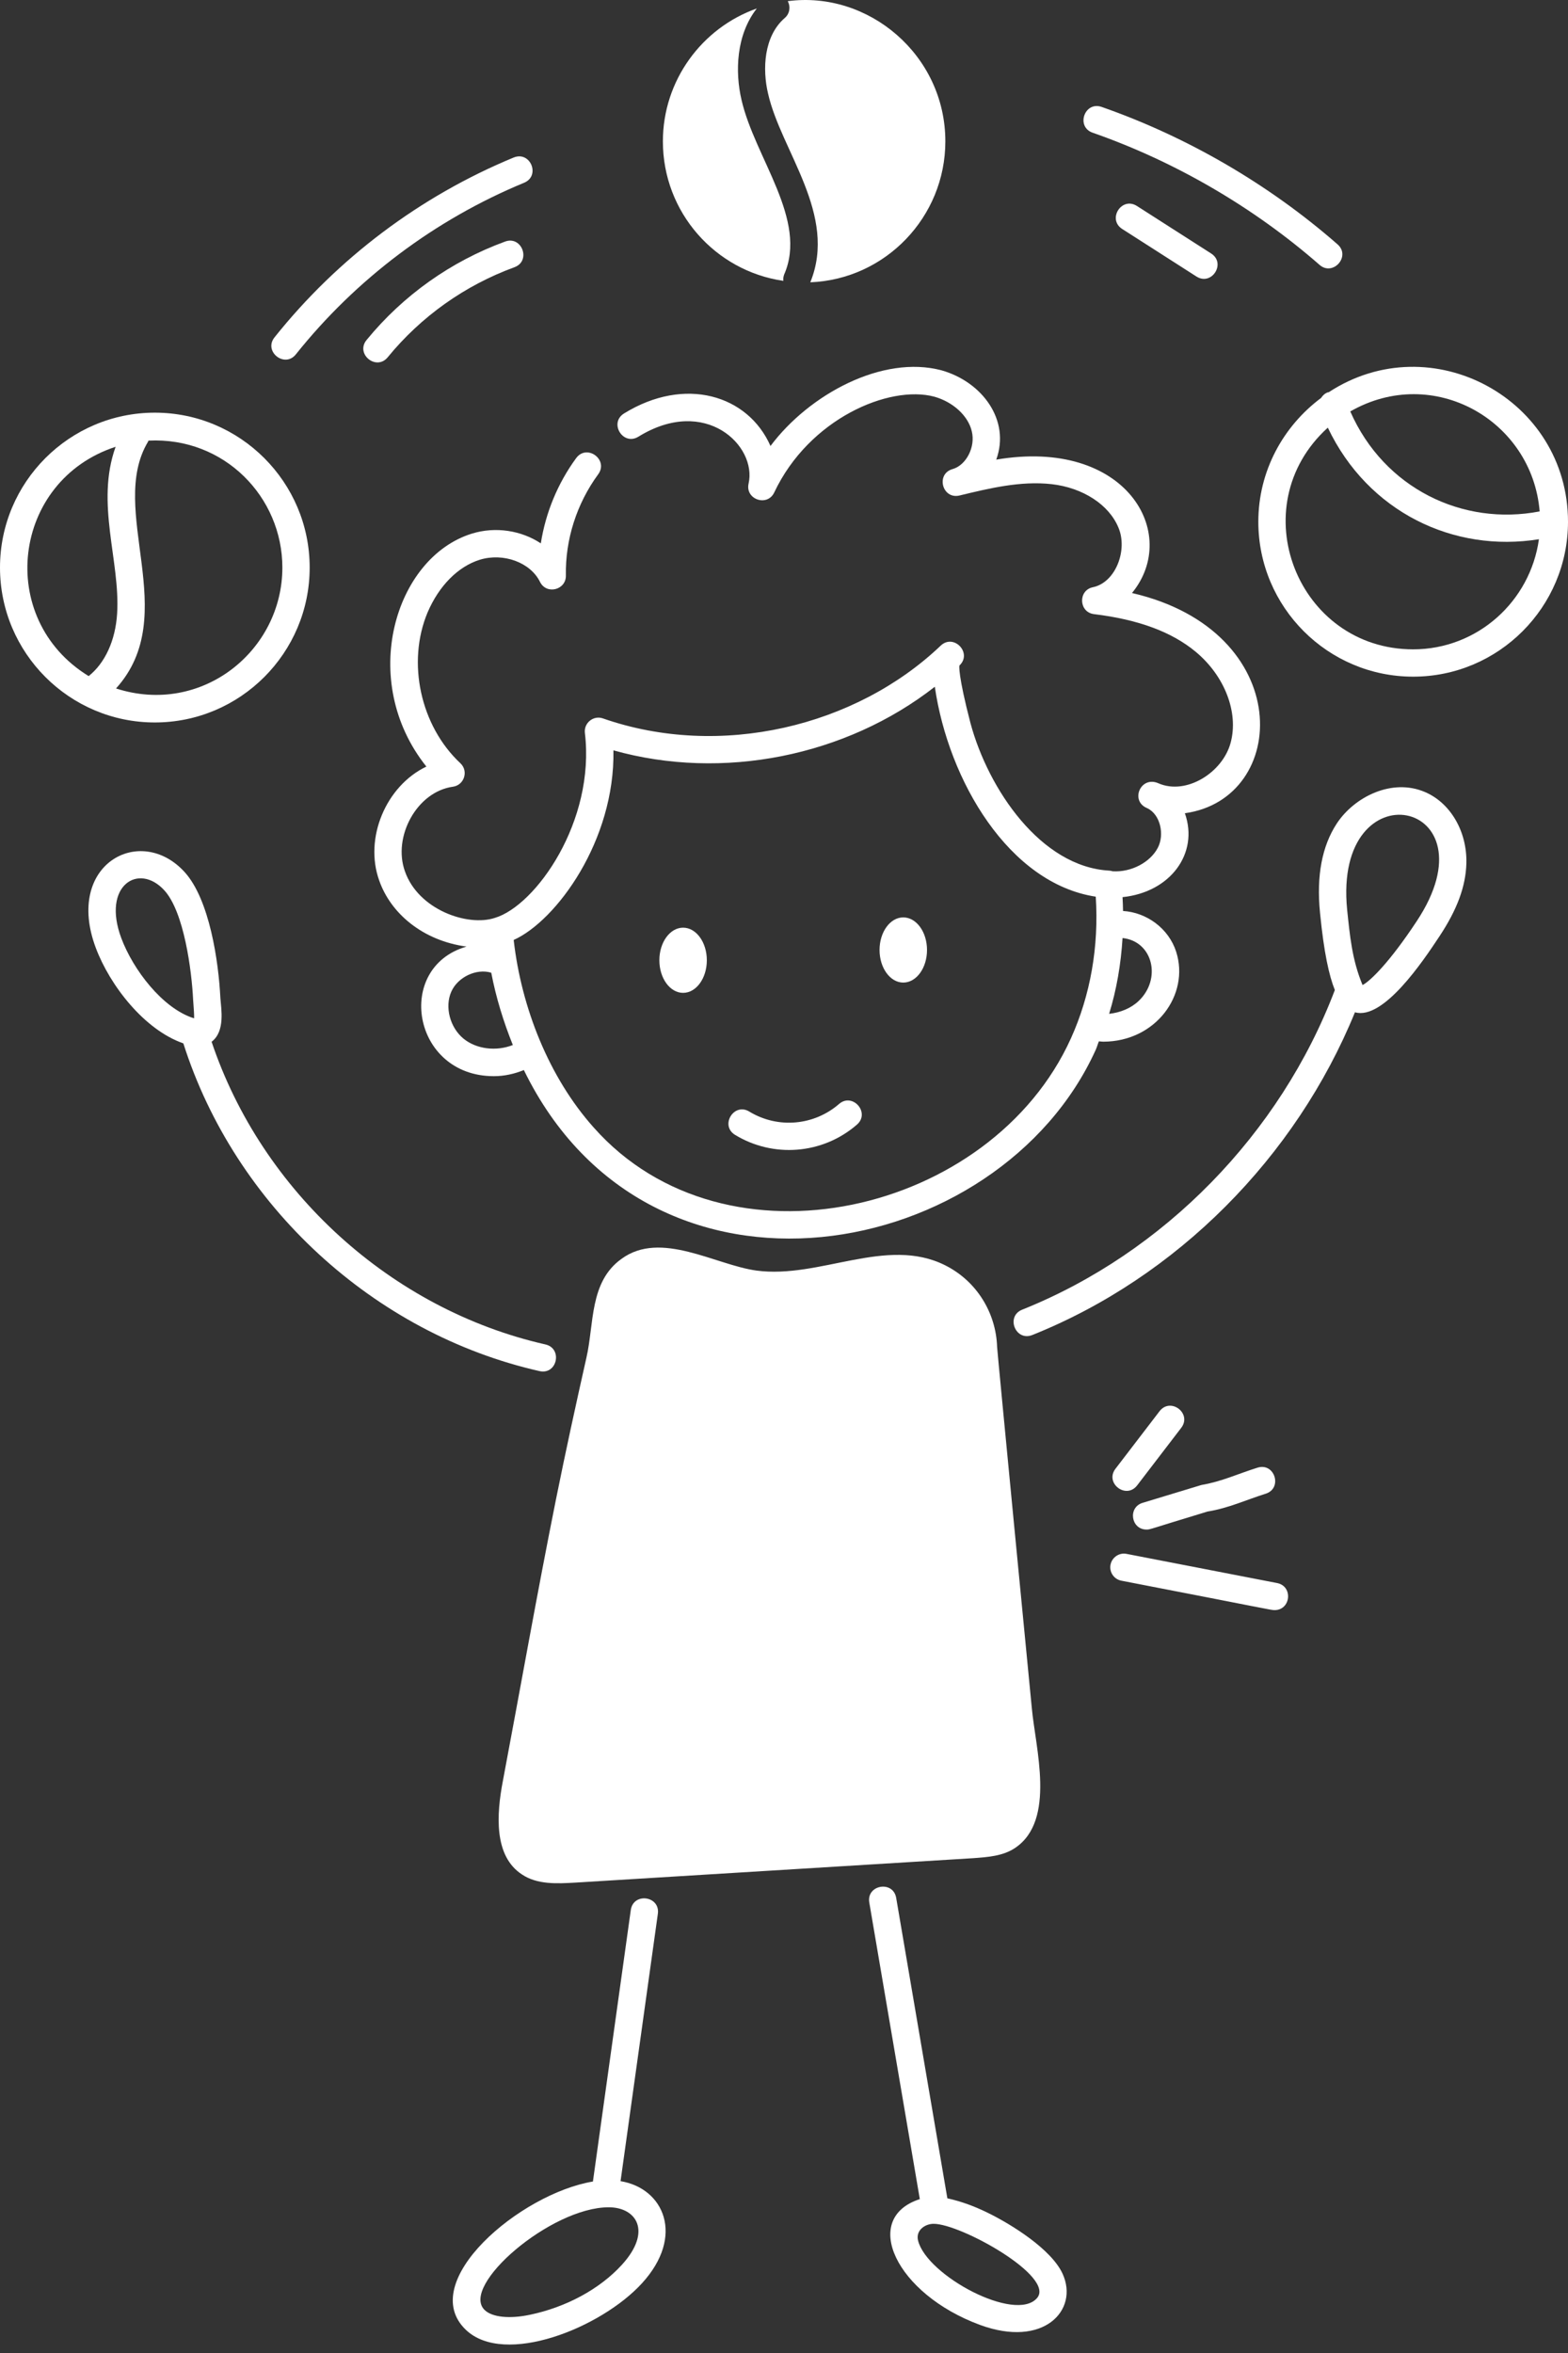 <svg width="130" height="195" viewBox="0 0 130 195" fill="none" xmlns="http://www.w3.org/2000/svg">
<rect x="0" y="0" width="130" height="195" fill="#333333" stroke="none"/>
<path d="M39.781 46.387C41.738 45.788 43.976 46.608 44.769 48.221C45.315 49.32 46.939 48.884 46.916 47.699C46.86 44.719 47.812 41.738 49.595 39.306C50.478 38.097 48.654 36.758 47.767 37.968C46.236 40.059 45.233 42.499 44.838 45.03C43.239 43.972 41.102 43.608 39.112 44.226C32.722 46.213 29.667 56.419 35.35 63.528C31.989 65.139 30.183 69.462 31.436 72.959C32.388 75.701 35.054 77.954 38.678 78.447C32.691 80.166 34.16 89.186 40.945 89.186C41.791 89.186 42.635 89.005 43.432 88.678C53.957 110.243 82.89 104.579 90.847 86.996C90.949 86.771 91.011 86.528 91.106 86.299C91.226 86.305 91.347 86.327 91.466 86.327C95.823 86.327 98.651 82.431 97.514 78.874C96.891 76.938 95.065 75.613 93.109 75.496C93.102 75.115 93.09 74.733 93.067 74.349C97.051 73.939 99.403 70.711 98.239 67.406C98.237 67.403 98.236 67.399 98.234 67.396C106.918 66.197 107.465 52.291 93.852 49.145C97.886 44.232 93.385 36.258 82.597 38.091C83.783 34.825 81.437 31.647 78.066 30.692C73.165 29.384 67.073 32.691 63.88 36.961C62.009 32.72 56.776 31.157 51.74 34.263C50.463 35.052 51.658 36.976 52.928 36.19C58.494 32.759 62.772 36.951 62.064 40.076C61.767 41.383 63.611 42.031 64.192 40.81C67.068 34.712 73.712 31.872 77.466 32.875C79.025 33.315 80.27 34.462 80.569 35.741C80.89 37.029 80.115 38.553 78.975 38.875C77.566 39.274 78.115 41.401 79.548 41.065C82.043 40.461 84.617 39.839 87.186 40.123C89.773 40.414 91.947 41.822 92.729 43.728C93.511 45.565 92.509 48.272 90.612 48.664C89.363 48.922 89.44 50.742 90.704 50.895C94.388 51.343 97.148 52.366 99.141 54.022C101.544 56.023 102.705 59.048 102.03 61.552C101.372 64.023 98.357 65.916 96.053 64.918C94.587 64.258 93.689 66.326 95.047 66.947C95.072 66.959 95.097 66.97 95.122 66.981C96.204 67.494 96.564 69.171 95.993 70.256C95.37 71.459 93.799 72.3 92.25 72.206C92.157 72.175 92.06 72.157 91.961 72.151C86.297 71.836 81.943 65.414 80.463 59.94C79.429 55.973 79.514 55.115 79.555 55.143C80.63 54.111 79.073 52.477 77.989 53.509C70.957 60.21 59.719 62.927 49.99 59.538C49.212 59.257 48.394 59.907 48.492 60.74C49.371 68.049 44.421 75.062 41.02 76.071C38.78 76.81 34.68 75.399 33.571 72.206C32.542 69.341 34.562 65.611 37.55 65.198C38.494 65.066 38.862 63.896 38.167 63.249C34.858 60.158 33.715 54.903 35.447 50.761C36.394 48.545 37.974 46.95 39.781 46.387ZM38.431 86.077C37.302 85.153 36.856 83.442 37.416 82.183C37.957 80.963 39.512 80.239 40.729 80.613C41.123 82.676 41.744 84.675 42.518 86.604C41.147 87.145 39.498 86.952 38.431 86.077ZM94.399 82.957C93.766 83.557 92.886 83.917 91.955 84.019C92.579 82.001 92.934 79.891 93.068 77.738C95.602 78.009 96.32 81.143 94.399 82.957ZM50.858 62.183C59.896 64.725 70.122 62.681 77.504 56.913C78.635 64.706 83.657 73.217 90.847 74.31C91.115 78.43 90.408 82.475 88.784 86.062C82.207 100.6 60.17 105.795 49.223 93.44C45.508 89.285 43.222 83.496 42.589 77.898C46.135 76.301 50.992 69.65 50.858 62.183Z" fill="white"/>
<path d="M84.165 153.141C87.57 150.851 85.839 144.834 85.545 141.546C85.454 140.645 82.677 111.969 82.669 111.635C82.58 108.818 80.995 106.176 78.354 104.855C73.492 102.424 67.951 106.002 62.709 105.295C59.317 104.833 54.776 101.934 51.525 104.327C48.854 106.235 49.265 109.727 48.619 112.516C47.739 116.42 46.887 120.324 46.095 124.257C44.539 132.006 43.16 139.814 41.692 147.593C41.163 150.352 40.928 153.816 43.277 155.342C44.539 156.193 46.183 156.105 47.709 156.017C58.717 155.342 69.695 154.667 80.702 153.992C81.905 153.904 83.168 153.816 84.165 153.141Z" fill="white"/>
<path d="M84.748 108.536C83.36 109.089 84.193 111.192 85.588 110.637C97.574 105.843 107.436 95.898 112.336 83.89C114.688 84.571 117.991 79.641 119.337 77.604C120.811 75.38 121.521 73.459 121.574 71.557C121.646 68.932 120.273 66.557 118.157 65.645C115.413 64.456 112.274 66.043 110.826 68.254C109.604 70.117 109.137 72.594 109.438 75.619C109.468 75.921 109.479 76.023 109.448 75.721C109.765 78.938 110.19 80.863 110.669 82.047C106.152 93.945 96.504 103.833 84.748 108.536ZM117.449 76.355C115.219 79.732 113.612 81.304 112.967 81.634C112.09 79.53 111.915 77.534 111.689 75.395C110.5 63.403 124.164 66.23 117.449 76.355Z" fill="white"/>
<path d="M52.298 158.289L49.158 180.789C43.122 181.791 34.479 189.113 38.624 193.08C41.821 196.133 49.833 192.934 53.225 189.222C56.809 185.305 55.037 181.345 51.449 180.759L54.541 158.601C54.746 157.12 52.511 156.806 52.298 158.289ZM51.554 187.696C49.73 189.692 46.957 191.198 43.946 191.829C42.253 192.19 40.809 192.04 40.187 191.443C38.1 189.455 45.658 182.924 50.467 182.924C52.759 182.924 54.096 184.915 51.554 187.696Z" fill="white"/>
<path d="M81.229 192.665C86.527 194.624 89.472 191.447 88.099 188.436C87.172 186.405 83.867 184.342 81.866 183.367C80.78 182.839 79.728 182.444 78.544 182.181L74.302 157.287C74.05 155.808 71.821 156.194 72.071 157.668L76.26 182.247C71.326 183.846 74.293 190.103 81.229 192.665ZM77.405 184.294C79.672 184.294 87.522 188.674 85.977 190.449C84.187 192.516 76.85 188.593 76.116 185.689C75.899 184.834 76.694 184.294 77.405 184.294Z" fill="white"/>
<path d="M74.889 81.429C75.976 81.429 76.857 80.22 76.857 78.728C76.857 77.237 75.976 76.027 74.889 76.027C73.803 76.027 72.922 77.237 72.922 78.728C72.922 80.22 73.803 81.429 74.889 81.429Z" fill="white"/>
<path d="M56.635 82.281C57.721 82.281 58.602 81.072 58.602 79.58C58.602 78.088 57.721 76.879 56.635 76.879C55.548 76.879 54.667 78.088 54.667 79.58C54.667 81.072 55.548 82.281 56.635 82.281Z" fill="white"/>
<path d="M60.947 94.053C64.09 95.964 68.178 95.686 71.044 93.203C72.182 92.217 70.68 90.513 69.561 91.493C67.508 93.27 64.514 93.569 62.123 92.12C60.846 91.339 59.665 93.276 60.947 94.053Z" fill="white"/>
<path d="M18.271 82.715C18.121 79.664 17.37 74.545 15.31 72.275C11.636 68.234 5.34 71.615 7.941 78.549C9.11 81.67 11.965 85.345 15.201 86.467C19.468 99.885 30.975 110.511 44.721 113.626C46.202 113.964 46.665 111.747 45.222 111.419C32.434 108.521 21.704 98.734 17.541 86.327C17.552 86.32 17.565 86.317 17.575 86.309C18.675 85.438 18.339 83.63 18.271 82.715ZM10.06 77.755C8.419 73.382 11.503 71.448 13.635 73.797C15.258 75.584 15.892 80.423 16.01 82.827C16.068 83.624 16.103 84.081 16.094 84.383C16.086 84.383 16.078 84.385 16.07 84.385C16.065 84.383 16.059 84.382 16.053 84.38C13.464 83.558 11.033 80.353 10.06 77.755Z" fill="white"/>
<path d="M12.836 34.199C5.759 34.199 0 39.957 0 47.036C0 54.114 5.759 59.873 12.836 59.873C19.915 59.873 25.674 54.114 25.674 47.036C25.674 39.957 19.915 34.199 12.836 34.199ZM9.585 37.027C7.901 41.72 9.978 46.492 9.711 50.838C9.572 53.11 8.685 54.972 7.35 56.03C-0.393 51.288 1.001 39.827 9.585 37.027ZM9.619 57.055C15.14 50.955 8.861 42.254 12.281 36.592C12.295 36.568 12.296 36.54 12.308 36.516C18.602 36.198 23.411 41.203 23.411 47.036C23.411 53.937 16.725 59.347 9.619 57.055Z" fill="white"/>
<path d="M64.948 23.275C64.918 23.125 64.948 22.943 65.008 22.762C67.009 18.222 62.583 13.094 61.477 8.277C60.934 5.953 61.025 2.905 62.745 0.702C58.218 2.301 54.959 6.647 54.959 11.717C54.959 17.602 59.304 22.461 64.948 23.275Z" fill="white"/>
<path d="M78.377 11.716C78.377 4.547 71.986 -0.791 65.31 0.097C65.552 0.519 65.491 1.123 65.069 1.485C63.318 2.994 63.197 5.74 63.68 7.762C64.758 12.522 69.466 17.793 67.181 23.395C73.398 23.153 78.377 17.993 78.377 11.716Z" fill="white"/>
<path d="M130 43.24C130 33.07 118.674 26.938 110.165 32.503C110.139 32.51 110.112 32.505 110.086 32.514C109.842 32.602 109.662 32.774 109.531 32.977C106.391 35.319 104.326 39.03 104.326 43.24C104.326 50.318 110.085 56.077 117.162 56.077C124.241 56.077 130 50.318 130 43.24ZM127.65 42.382C121.28 43.614 114.754 40.482 111.949 34.097C118.825 30.159 127.029 34.822 127.65 42.382ZM117.162 53.813C107.581 53.813 102.881 41.982 110.086 35.44C113.421 42.443 120.523 45.825 127.59 44.688C126.876 49.829 122.497 53.813 117.162 53.813Z" fill="white"/>
<path d="M92.072 129.67C91.952 130.283 92.355 130.877 92.968 130.996C105.145 133.348 105.362 133.435 105.667 133.435C107.024 133.435 107.224 131.454 105.881 131.192L93.398 128.774C92.8 128.651 92.191 129.055 92.072 129.67Z" fill="white"/>
<path d="M95.06 126.76C95.384 126.76 95.281 126.726 100.117 125.265C101.842 124.99 103.34 124.289 104.93 123.79C106.361 123.345 105.686 121.182 104.258 121.63C102.642 122.133 101.301 122.779 99.61 123.065L94.731 124.545C93.493 124.92 93.764 126.76 95.06 126.76Z" fill="white"/>
<path d="M96.137 116.95L92.481 121.722C91.573 122.909 93.362 124.287 94.279 123.098L97.935 118.327C98.844 117.14 97.055 115.763 96.137 116.95Z" fill="white"/>
<path d="M22.762 27.955C21.824 29.127 23.602 30.535 24.53 29.366C29.518 23.117 36.061 18.2 43.451 15.146C44.831 14.576 43.979 12.491 42.588 13.054C34.844 16.253 27.989 21.406 22.762 27.955Z" fill="white"/>
<path d="M41.87 20.022C37.386 21.661 33.418 24.48 30.394 28.174C29.444 29.332 31.195 30.764 32.145 29.608C34.912 26.226 38.544 23.647 42.648 22.147C44.061 21.633 43.266 19.499 41.87 20.022Z" fill="white"/>
<path d="M110.891 20.248C105.213 15.283 98.449 11.346 91.335 8.861C89.917 8.37 89.178 10.505 90.589 10.998C97.432 13.388 103.938 17.177 109.402 21.951C110.506 22.925 112.027 21.239 110.891 20.248Z" fill="white"/>
<path d="M94.26 17.07C92.993 16.265 91.781 18.169 93.04 18.977L99.195 22.916C100.453 23.721 101.679 21.819 100.415 21.009L94.26 17.07Z" fill="white"/>
</svg>
